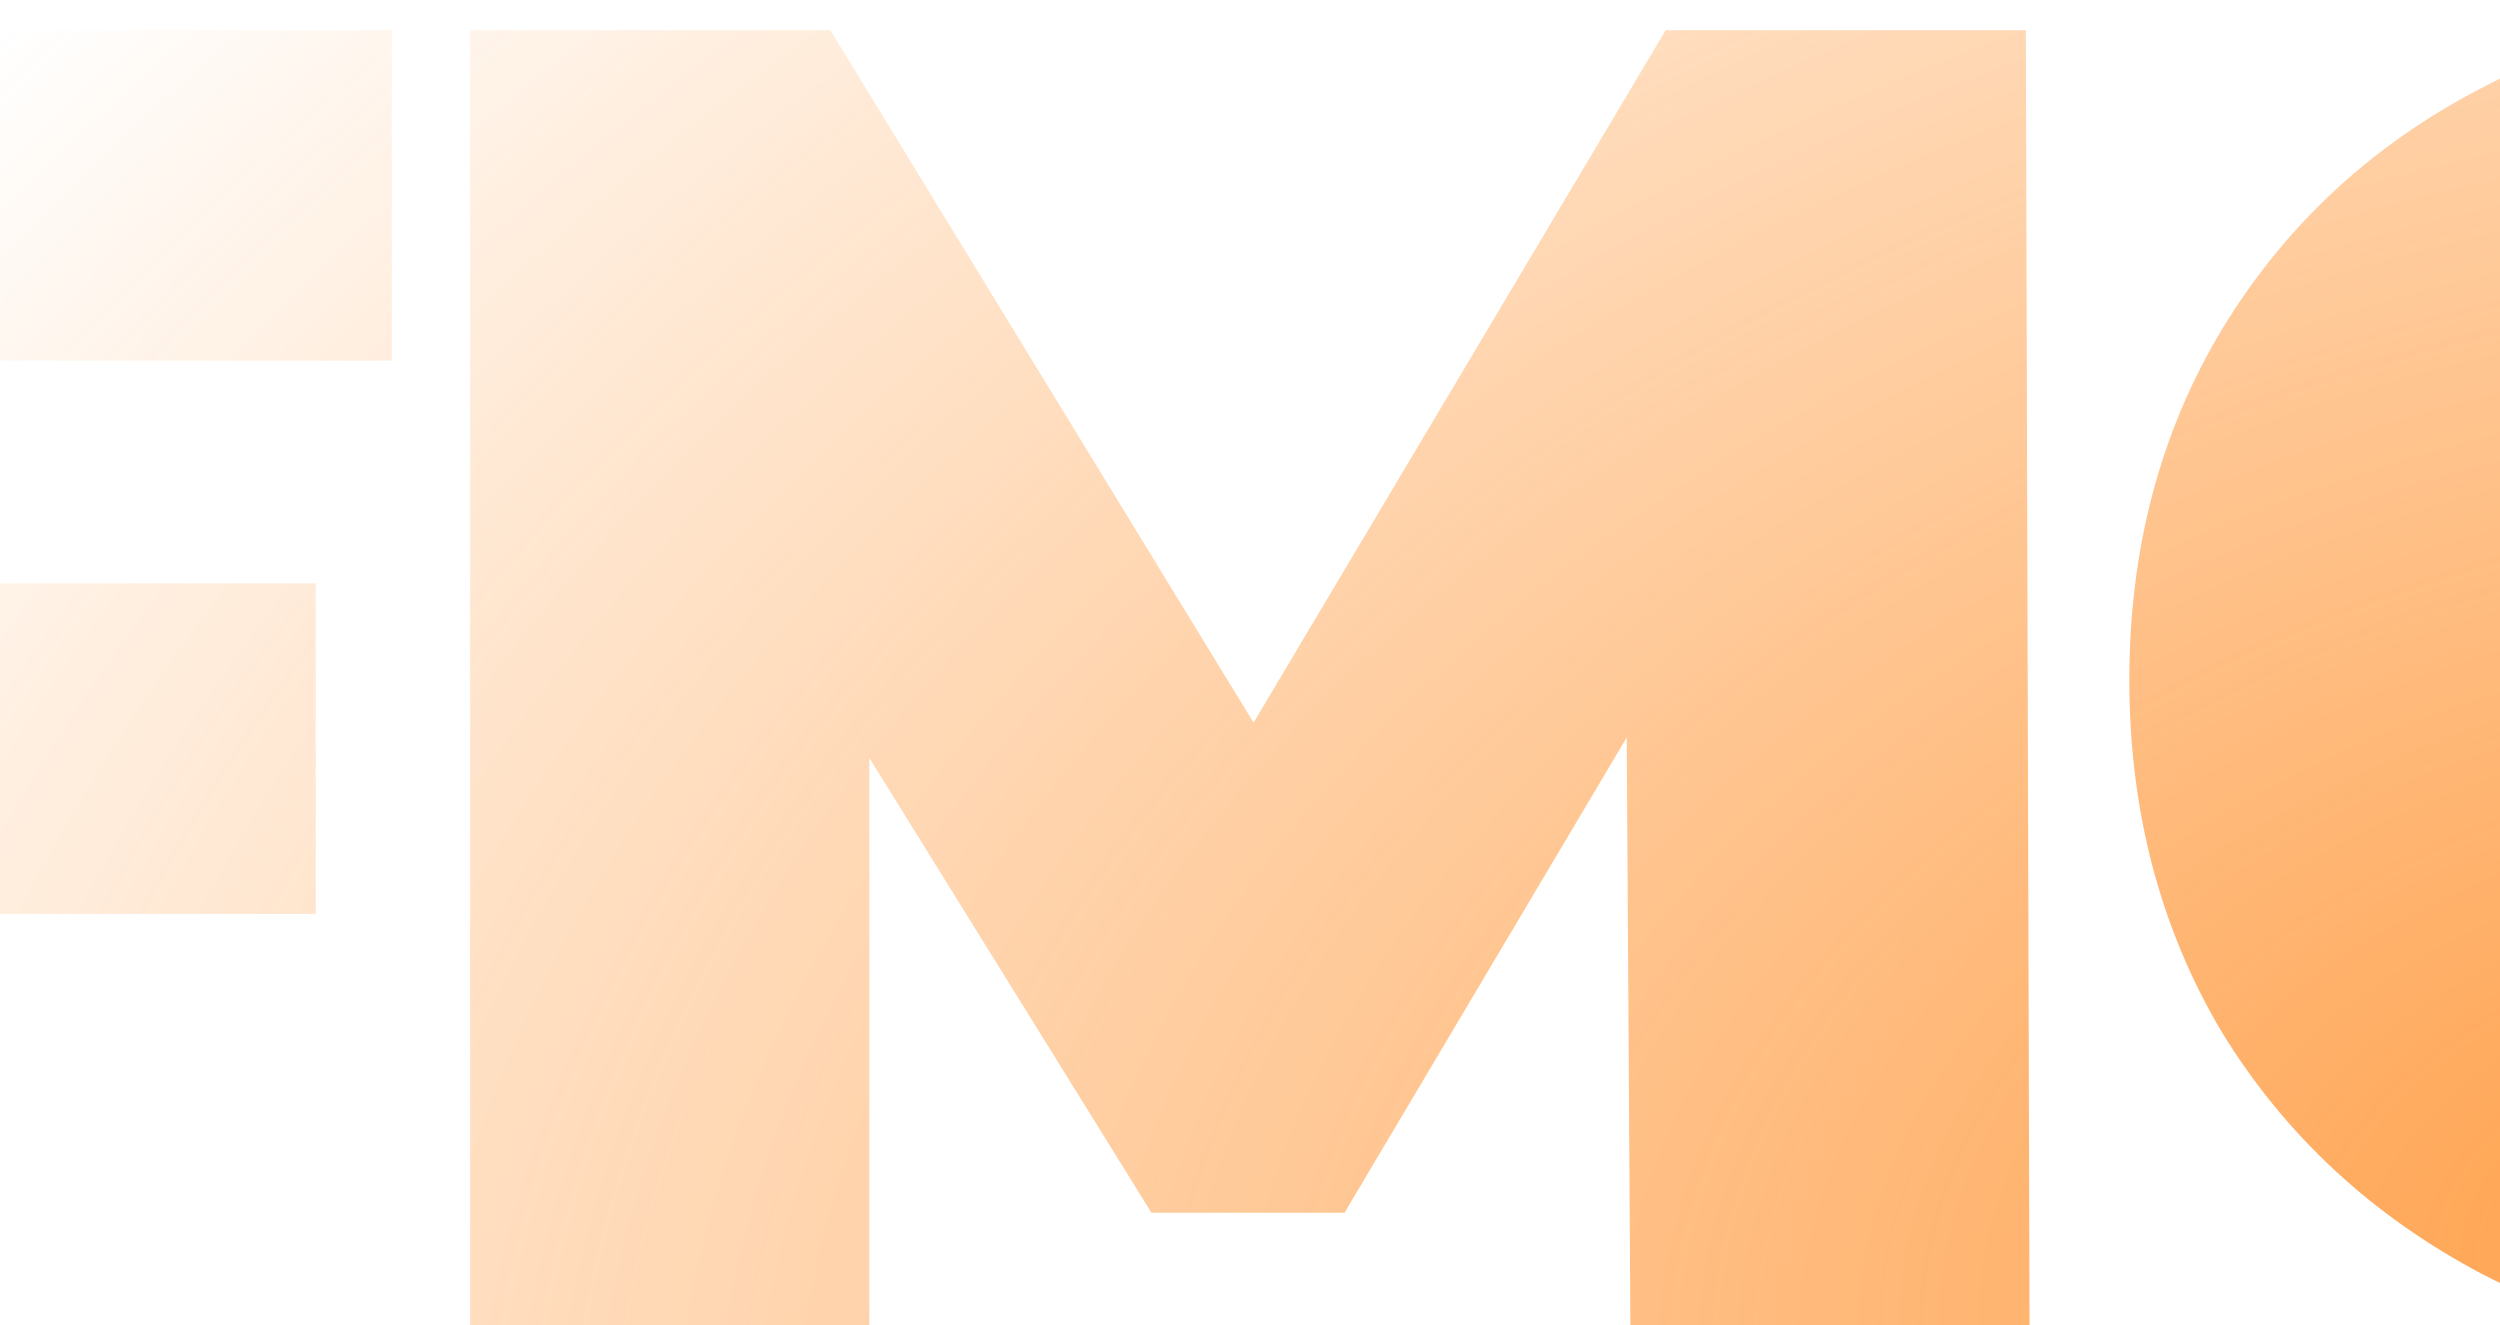 <svg xmlns="http://www.w3.org/2000/svg" width="1600" height="848" fill="none"><path fill="url(#a)" d="M-144.873 230.805v142.574h346.929v211.484h-346.929V851h-280.395V19.321h676.036v211.484h-395.641ZM1043.47 851l-2.37-379.008-180.597 304.157H736.939L556.346 485.061V851H300.902V19.321h230.494l270.889 443.166L1066.05 19.321h230.49L1298.92 851h-255.45Zm782.66 19.01c-87.92 0-167.13-18.218-237.62-54.653-70.49-37.228-125.94-88.713-166.34-154.455-39.6-66.534-59.4-141.781-59.4-225.741 0-83.96 19.8-158.811 59.4-224.554 40.4-66.534 95.85-118.019 166.34-154.454C1659 18.925 1738.21.31 1826.13.31c80.79 0 152.87 14.258 216.24 42.773 63.36 28.514 115.64 69.702 156.83 123.563l-177.03 158.019c-51.48-64.95-112.08-97.425-181.78-97.425-58.61 0-105.74 19.01-141.39 57.029-35.64 37.228-53.46 87.525-53.46 150.891 0 63.366 17.82 114.058 53.46 152.078 35.65 37.228 82.78 55.841 141.39 55.841 69.7 0 130.3-32.475 181.78-97.425l177.03 158.019c-41.19 53.861-93.47 95.049-156.83 123.564-63.37 28.514-135.45 42.772-216.24 42.772Z"/><defs><radialGradient id="a" cx="0" cy="0" r="1" gradientTransform="rotate(169.972 819.38 479.459) scale(4417.02 2857.52)" gradientUnits="userSpaceOnUse"><stop stop-color="#FF7A01" stop-opacity=".3"/><stop offset="0" stop-color="#FF7900" stop-opacity=".7"/><stop offset=".51" stop-color="#FF7A00" stop-opacity="0"/></radialGradient></defs></svg>